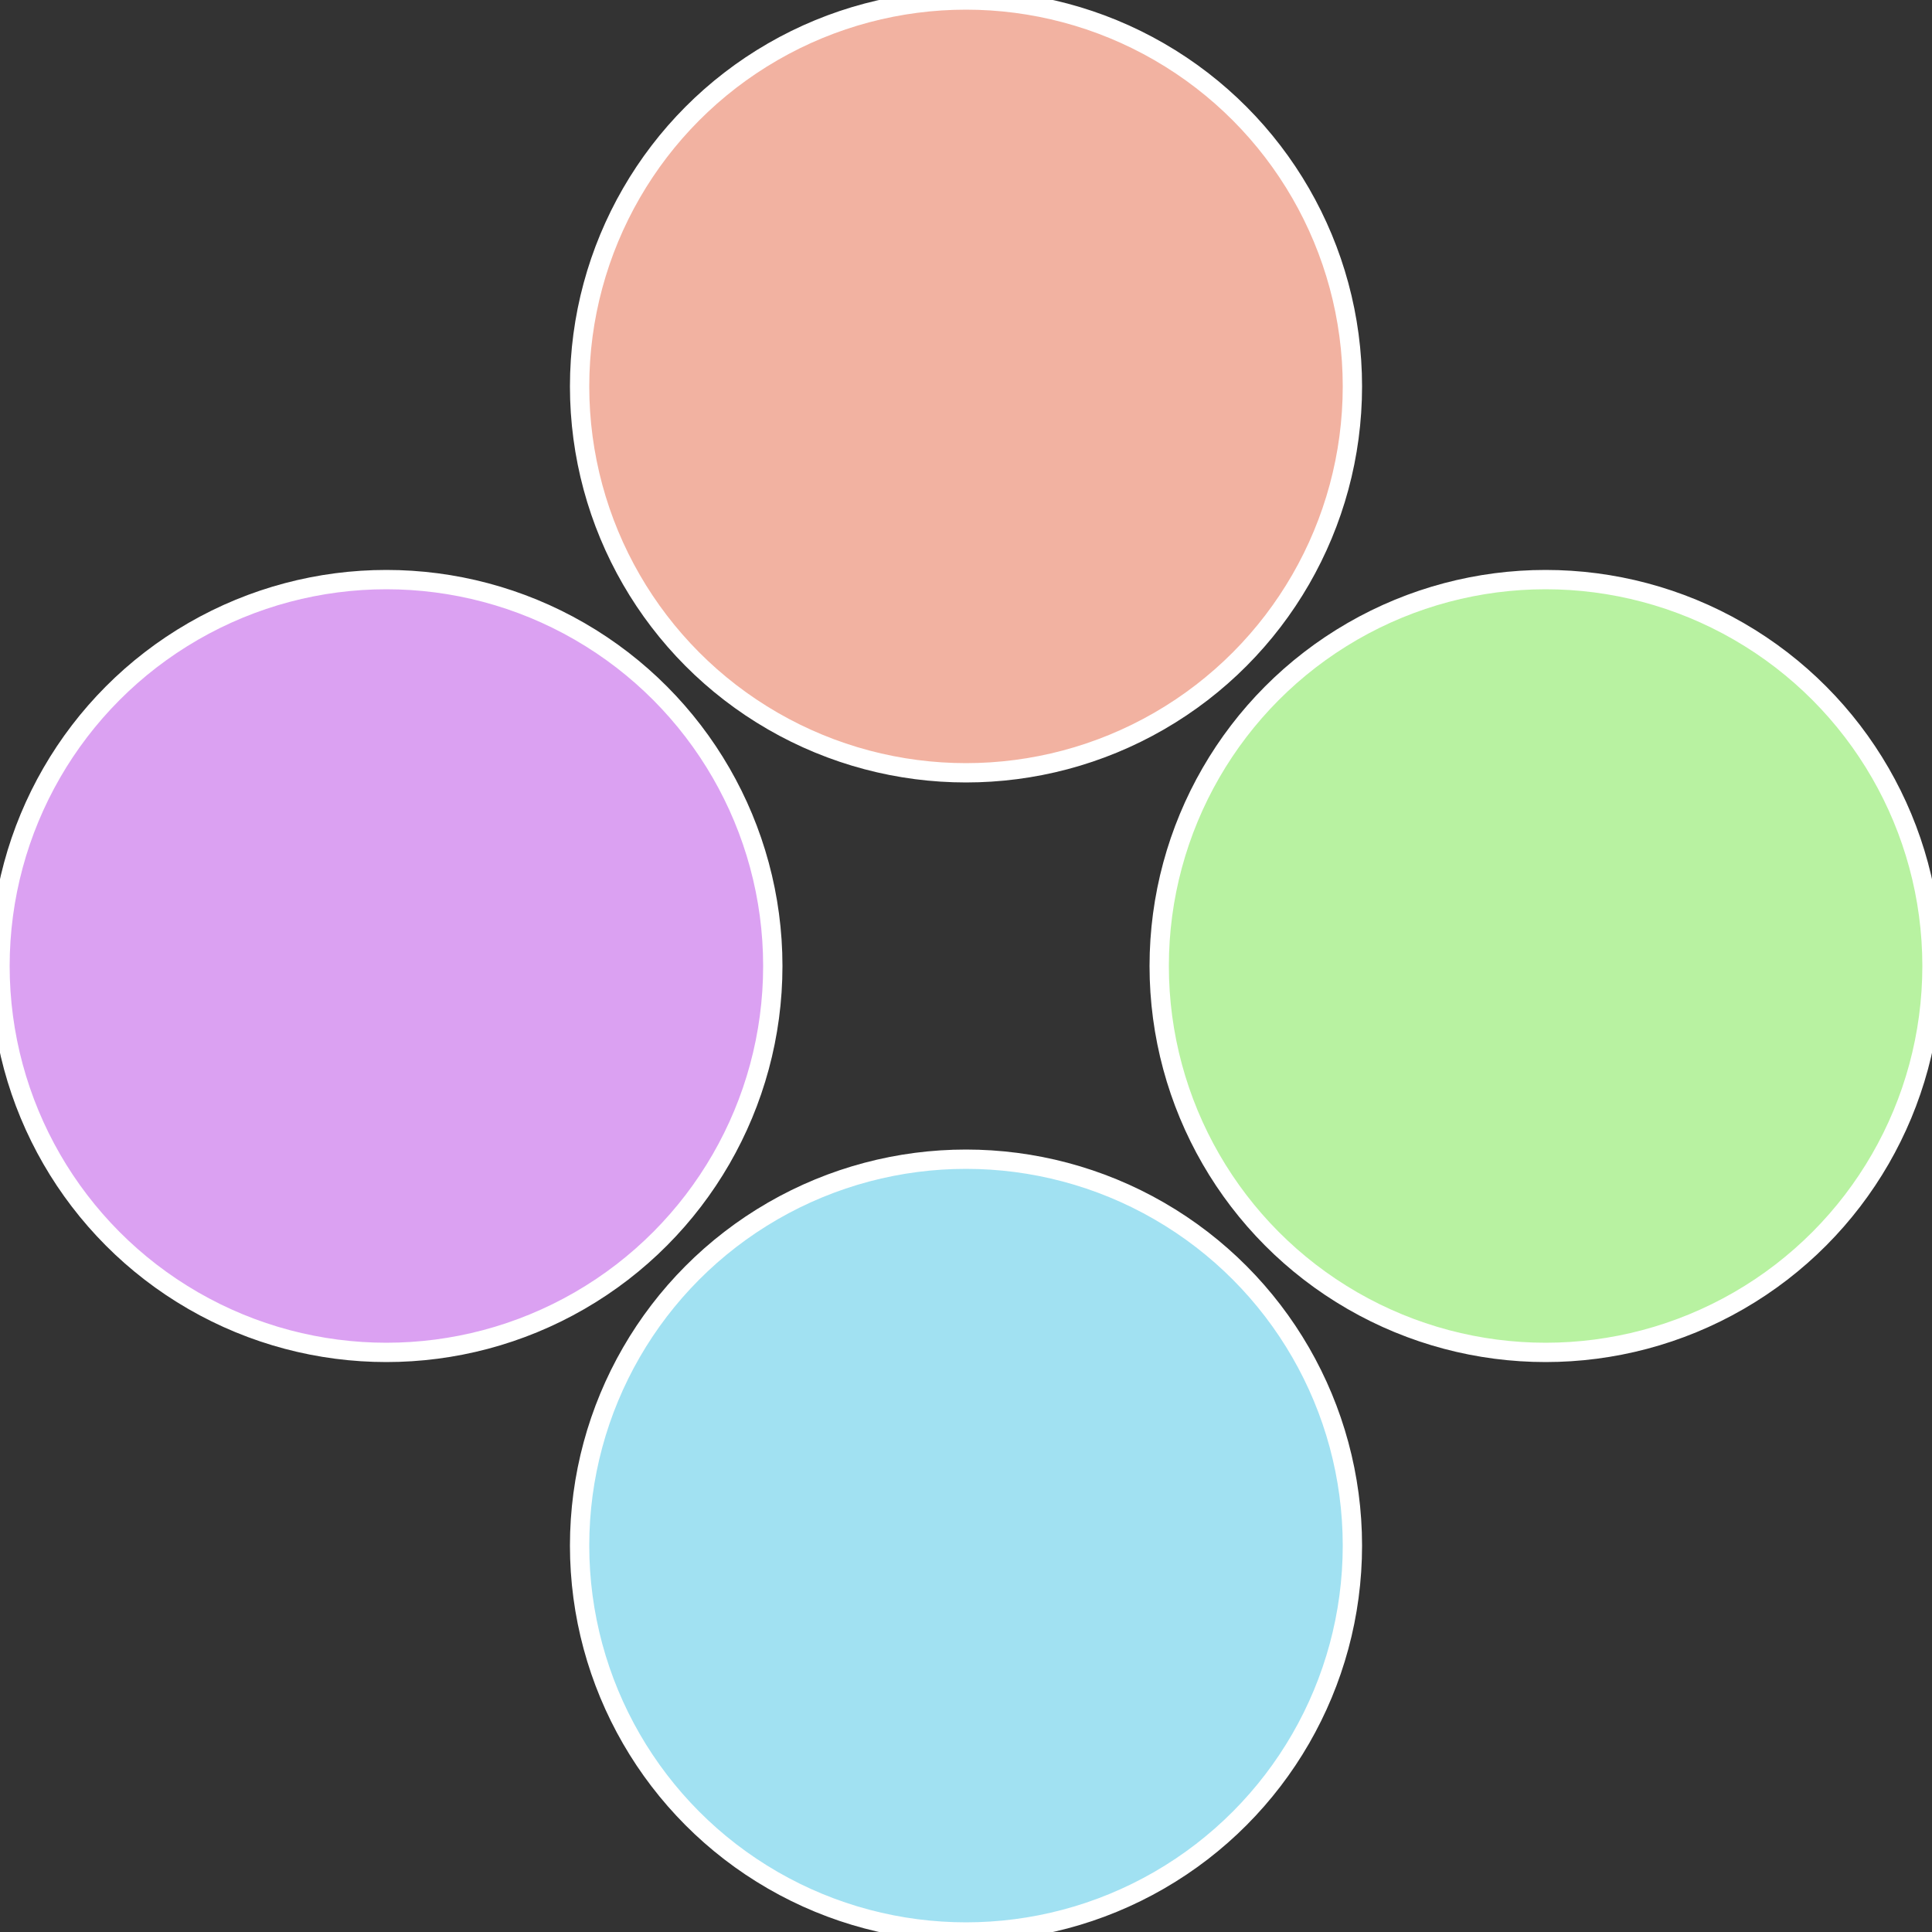 <?xml version="1.0" standalone="no"?>
<svg width="500" height="500" viewBox="-1 -1 2 2" xmlns="http://www.w3.org/2000/svg">
 
                <rect x="-1" y="-1" width="2" height="2" fill="#333333" stroke="none"/>
 
                <circle cx="0.6" cy="0" r="0.4" fill="#b8f2a1" stroke="#fff" stroke-width="1%" />
             
                <circle cx="3.6739403974421E-17" cy="0.6" r="0.4" fill="#a1e1f2" stroke="#fff" stroke-width="1%" />
             
                <circle cx="-0.6" cy="7.3478807948841E-17" r="0.4" fill="#dba1f2" stroke="#fff" stroke-width="1%" />
             
                <circle cx="-1.1021821192326E-16" cy="-0.6" r="0.4" fill="#f2b2a1" stroke="#fff" stroke-width="1%" />
            </svg>
